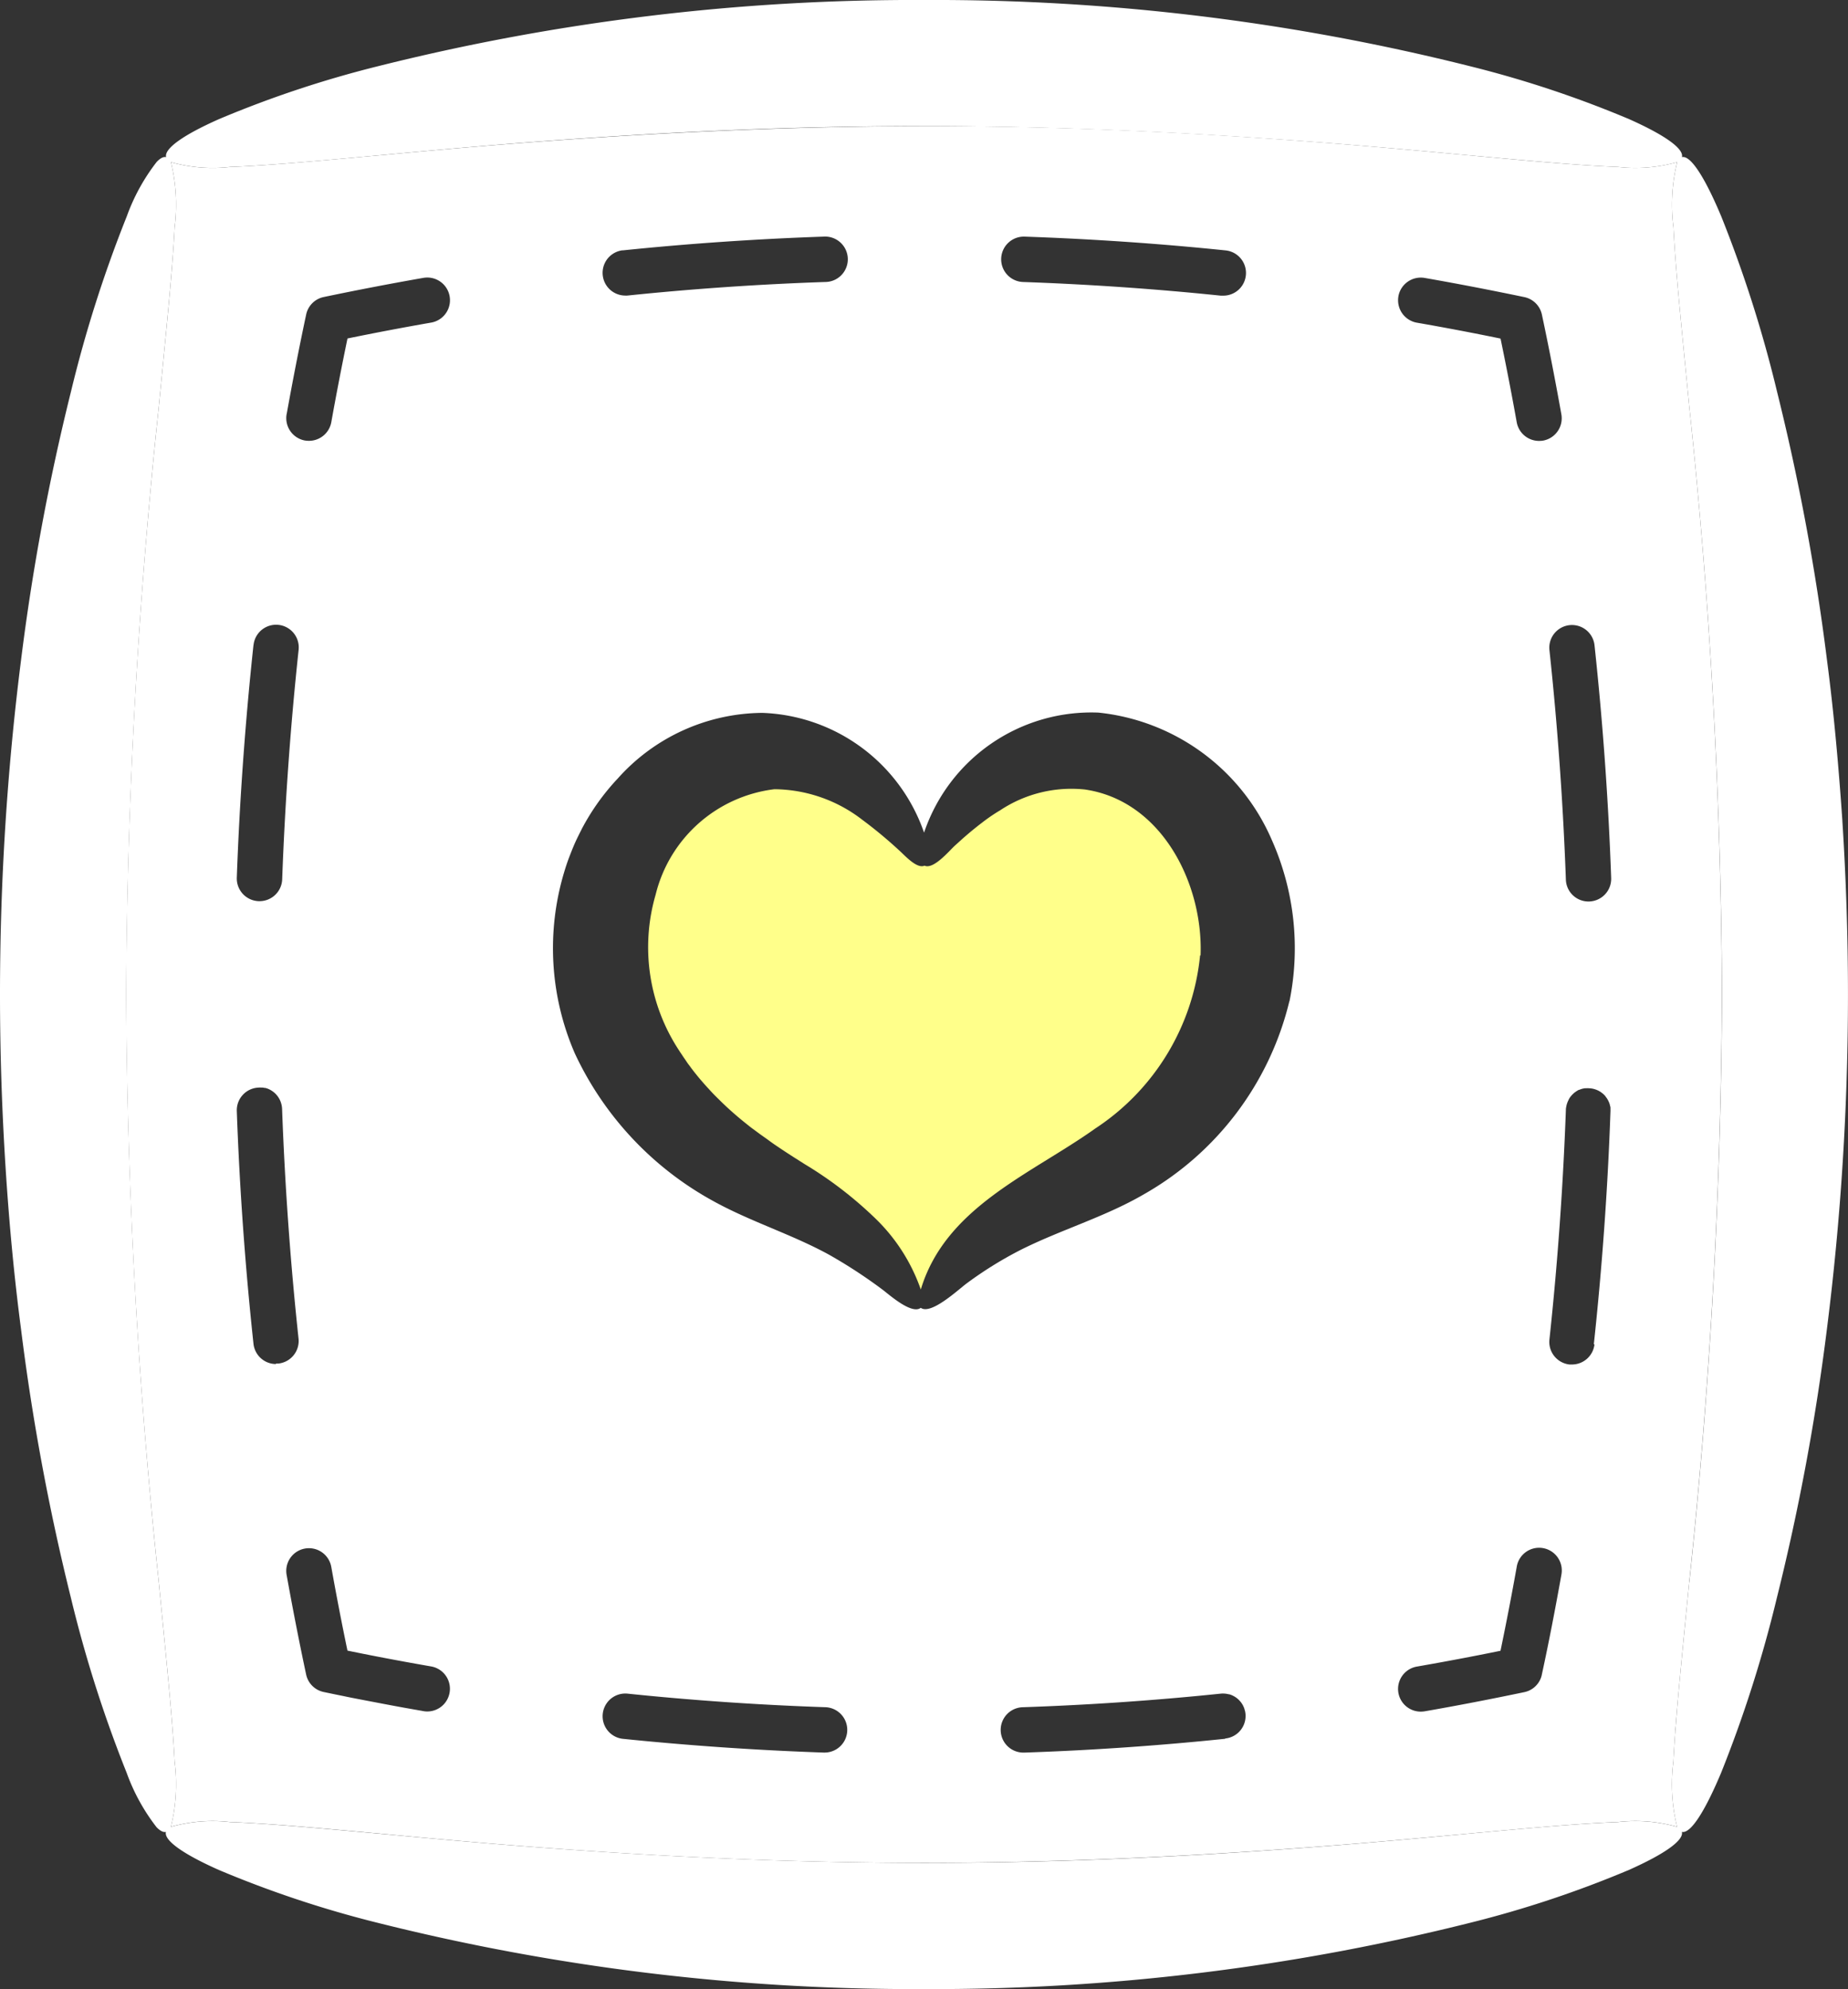 <svg id="Group_9" data-name="Group 9" xmlns="http://www.w3.org/2000/svg" xmlns:xlink="http://www.w3.org/1999/xlink" width="60.052" height="64.618" viewBox="0 0 60.052 64.618">
  <rect x="0" y="0" width="60.052" height="64.618" fill="#333333" stroke="none"/>
  <defs>
    <clipPath id="clip-path">
      <rect id="Rectangle_6" data-name="Rectangle 6" width="60.052" height="64.618" fill="none"/>
    </clipPath>
  </defs>
  <g id="Group_5" data-name="Group 5" clip-path="url(#clip-path)">
    <path id="Path_17" data-name="Path 17" d="M146.429,161.75a7.621,7.621,0,0,1-3.406,5.626c-2.074,1.479-4.864,2.547-5.67,5.231a5.91,5.91,0,0,0-1.524-2.354,12.7,12.7,0,0,0-2.248-1.718l-.3-.19c-.2-.128-.4-.257-.59-.387-.1-.066-.192-.131-.285-.2s-.188-.133-.28-.2-.182-.136-.272-.2c-.07-.054-.139-.11-.208-.165-.041-.033-.082-.066-.123-.1-.218-.18-.429-.367-.632-.564-.051-.049-.1-.1-.152-.149l-.029-.029c-.062-.062-.125-.126-.185-.192s-.141-.152-.21-.231-.123-.141-.183-.213c-.074-.09-.146-.18-.218-.274-.036-.048-.072-.1-.106-.143s-.07-.1-.1-.144-.07-.1-.1-.147-.069-.1-.1-.151a6.1,6.1,0,0,1-.772-5.075,4.539,4.539,0,0,1,3.86-3.427,4.73,4.73,0,0,1,2.85.989,14.559,14.559,0,0,1,1.235,1.027c.152.136.547.58.793.467.293.136.809-.49.983-.647.074-.067.147-.133.221-.2s.144-.126.216-.188.149-.125.224-.185l.115-.092.115-.088q.184-.143.378-.27c.066-.043.131-.084.2-.124a4.182,4.182,0,0,1,2.757-.68c2.508.364,3.851,3.075,3.761,5.391" transform="translate(-107.431 -130.715)" fill="#ffff8a"/>
    <path id="Path_18" data-name="Path 18" d="M75.345,77.143c0-.052.008-.1.013-.156.011-.159.025-.321.039-.49.1-1.176.242-2.587.4-4.194a189.175,189.175,0,0,0,1.063-19.082A188.757,188.757,0,0,0,75.8,34.138c-.239-2.447-.447-4.441-.516-5.84a5.8,5.8,0,0,1,.12-2.117,5.025,5.025,0,0,1-1.925.154c-1.271-.044-3.078-.215-5.295-.418C63.75,25.5,57.662,25,50.929,25.01s-12.819.49-17.25.908c-2.217.2-4.023.374-5.295.418a5.025,5.025,0,0,1-1.925-.154,5.84,5.84,0,0,1,.12,2.117c-.07,1.4-.277,3.393-.516,5.84A188.756,188.756,0,0,0,25,53.222,188.69,188.69,0,0,0,26.063,72.3c.239,2.449.446,4.443.516,5.842a5.84,5.84,0,0,1-.12,2.117,4.99,4.99,0,0,1,1.925-.154c1.271.044,3.078.213,5.295.416,4.431.419,10.519.912,17.25.909s12.821-.49,17.252-.909c2.216-.2,4.023-.372,5.295-.416a4.99,4.99,0,0,1,1.925.154,5.8,5.8,0,0,1-.12-2.117c.015-.306.038-.641.064-1m-9-46.6a.74.74,0,0,1,.854-.6c1.078.188,2.169.4,3.24.623a.738.738,0,0,1,.57.568c.228,1.07.439,2.158.632,3.237a.737.737,0,0,1-.593.857.9.9,0,0,1-.133.01.738.738,0,0,1-.724-.606c-.162-.906-.339-1.818-.526-2.719-.9-.185-1.815-.359-2.719-.516a.74.74,0,0,1-.6-.854M54.2,28.6c2.172.075,4.364.224,6.522.447a.737.737,0,0,1-.074,1.471c-.025,0-.049,0-.075,0-2.125-.22-4.286-.369-6.423-.444A.736.736,0,1,1,54.2,28.6m-13.061.447c2.159-.223,4.353-.372,6.523-.447a.738.738,0,1,1,.052,1.474c-2.138.072-4.3.221-6.423.441a.605.605,0,0,1-.077,0,.738.738,0,0,1-.075-1.471m-10.92,5.324c.195-1.08.406-2.167.634-3.237a.736.736,0,0,1,.568-.568c1.071-.224,2.162-.434,3.242-.623a.737.737,0,0,1,.252,1.453c-.9.157-1.817.331-2.719.516-.187.9-.364,1.814-.526,2.719a.738.738,0,0,1-.724.606.9.9,0,0,1-.133-.01.739.739,0,0,1-.595-.857m-1.075,7.5a.736.736,0,1,1,1.465.157c-.265,2.469-.444,4.977-.534,7.456a.737.737,0,0,1-.736.709H29.31a.738.738,0,0,1-.711-.762c.09-2.513.274-5.057.542-7.56m.731,23.359a.736.736,0,0,1-.731-.659c-.269-2.5-.452-5.047-.542-7.56a.737.737,0,0,1,.711-.762.471.471,0,0,1,.084,0,.012.012,0,0,1,.008,0,.2.2,0,0,1,.031,0c.023,0,.046.007.067.011a.044.044,0,0,1,.02,0c.016,0,.031.008.048.013a.35.35,0,0,1,.069.026.051.051,0,0,1,.023.011.462.462,0,0,1,.062.034c.016.01.033.021.049.033a.614.614,0,0,1,.051.041s0,0,0,0a.108.108,0,0,1,.025.023.308.308,0,0,1,.039.041.669.669,0,0,1,.051.064.7.7,0,0,1,.043.069.485.485,0,0,1,.025.051.456.456,0,0,1,.026.066.542.542,0,0,1,.02.069.487.487,0,0,1,.013.07.56.56,0,0,1,.007.074c.09,2.477.269,4.987.534,7.456a.738.738,0,0,1-.652.813c-.028,0-.054,0-.082,0M35.514,75.9a.736.736,0,0,1-.726.613.669.669,0,0,1-.126-.011l-.608-.108q-.3-.054-.609-.113c-.2-.038-.406-.077-.609-.116-.265-.051-.529-.1-.793-.157-.208-.041-.416-.085-.623-.128a.738.738,0,0,1-.568-.568c-.228-1.07-.441-2.161-.634-3.235a.737.737,0,0,1,1.451-.262c.162.906.337,1.818.526,2.721.9.185,1.815.357,2.719.514a.737.737,0,0,1,.6.852m12.172,1.946h-.026c-2.169-.075-4.363-.226-6.522-.447a.738.738,0,0,1,.152-1.468c2.123.22,4.286.369,6.422.441a.737.737,0,0,1-.026,1.474M60.719,77.4c-2.158.224-4.349.375-6.522.449a.124.124,0,0,1-.025,0,.737.737,0,0,1-.026-1.474c2.138-.072,4.3-.221,6.422-.441a.756.756,0,0,1,.149,0,.443.443,0,0,1,.067.01.214.214,0,0,1,.044.01l.018,0a.582.582,0,0,1,.064.021c.021.008.043.018.062.028a.705.705,0,0,1,.211.157c.015.016.029.033.044.051a.714.714,0,0,1,.116.221c0,.016.01.033.015.051a.757.757,0,0,1,.018.1.735.735,0,0,1-.659.808m2.087-23.956a9.882,9.882,0,0,1-4.736,6.281c-1.279.742-2.71,1.152-4.023,1.815A12.478,12.478,0,0,0,52.325,62.6c-.256.185-1.163,1.044-1.5.8-.3.233-1.053-.452-1.255-.6a16.291,16.291,0,0,0-1.733-1.13c-1.22-.667-2.562-1.075-3.776-1.75a10.55,10.55,0,0,1-4.476-4.782,8.577,8.577,0,0,1-.349-5.889c.048-.161.1-.319.159-.475s.121-.313.188-.465.141-.3.218-.451A7.445,7.445,0,0,1,40.982,46.2a6.358,6.358,0,0,1,4.693-2.128,5.776,5.776,0,0,1,5.257,3.891,5.738,5.738,0,0,1,5.667-3.9,6.914,6.914,0,0,1,5.64,4.153,8.652,8.652,0,0,1,.567,5.228m8.835,18.636c-.193,1.075-.4,2.158-.631,3.221a.674.674,0,0,1-.049.161.735.735,0,0,1-.523.423c-1.071.224-2.162.436-3.24.623a.873.873,0,0,1-.128.01.737.737,0,0,1-.125-1.463c.9-.157,1.817-.329,2.719-.514.187-.9.364-1.814.526-2.721a.737.737,0,1,1,1.45.262m1.078-7.5a.737.737,0,0,1-.732.659c-.026,0-.052,0-.08,0a.738.738,0,0,1-.652-.813c.265-2.47.444-4.98.534-7.456,0-.025,0-.049.007-.074a.531.531,0,0,1,.013-.07.625.625,0,0,1,.031-.1.355.355,0,0,1,.025-.057A.462.462,0,0,1,71.9,56.6c0-.01.01-.018.015-.026a.694.694,0,0,1,.051-.066c.015-.018.031-.034.048-.051a.657.657,0,0,1,.106-.085.419.419,0,0,1,.057-.036l0,0a.165.165,0,0,1,.043-.02s0,0,0,0l.01,0s0,0,0,0a.47.47,0,0,1,.067-.025.32.32,0,0,1,.066-.016.161.161,0,0,1,.048-.008h.007a.181.181,0,0,1,.029,0,.593.593,0,0,1,.093,0,.723.723,0,0,1,.278.066.666.666,0,0,1,.12.069l.036.028a.24.24,0,0,1,.031.026.349.349,0,0,1,.049.049.313.313,0,0,1,.023.025.012.012,0,0,1,0,.007.166.166,0,0,1,.021.026.332.332,0,0,1,.034.049.374.374,0,0,1,.028.049.168.168,0,0,1,.016.034.087.087,0,0,1,.013.028.086.086,0,0,1,.01.026.3.3,0,0,1,.018.054c0,.018.01.036.013.054a.165.165,0,0,1,.007.039.144.144,0,0,1,0,.026.162.162,0,0,1,0,.029.6.6,0,0,1,0,.077c-.088,2.513-.272,5.057-.541,7.562M72.55,50.2h-.026a.735.735,0,0,1-.736-.711c-.09-2.477-.269-4.985-.534-7.456a.736.736,0,1,1,1.465-.157c.269,2.5.452,5.049.541,7.56a.736.736,0,0,1-.709.763" transform="translate(-20.904 -20.913)" fill="#fff"/>
    <path id="Path_19" data-name="Path 19" d="M112.9,156.937c.059-.157.121-.313.188-.465-.067.152-.131.308-.188.465m.4-.916c-.077.147-.149.3-.216.451.069-.152.141-.3.218-.451a7.57,7.57,0,0,1,.6-.962,7.4,7.4,0,0,0-.6.962m.6-.962a7.634,7.634,0,0,1,.58-.7,7.377,7.377,0,0,0-.58.7" transform="translate(-94.405 -129.073)" fill="#fff"/>
    <path id="Path_20" data-name="Path 20" d="M81,338.8a.837.837,0,0,1-.126-.01l-.608-.11.608.108A.67.67,0,0,0,81,338.8" transform="translate(-67.12 -283.197)" fill="#fff"/>
    <path id="Path_21" data-name="Path 21" d="M59.87,26.673c-.125-1.815-.282-3.566-.5-5.223a74.18,74.18,0,0,0-1.623-8.723,41.076,41.076,0,0,0-1.815-5.7c-.55-1.311-1.006-1.989-1.276-1.922.067-.27-.541-.711-1.722-1.237A35.081,35.081,0,0,0,47.78,2.154,71.489,71.489,0,0,0,30.025,0,71.563,71.563,0,0,0,12.272,2.154,35.114,35.114,0,0,0,7.118,3.869c-1.183.524-1.789.967-1.72,1.237-.084-.023-.188.031-.306.154A6.434,6.434,0,0,0,4.12,7.028a41.529,41.529,0,0,0-1.815,5.7A73.869,73.869,0,0,0,.683,21.451,86.464,86.464,0,0,0,0,32.309c0,1.931.066,3.817.182,5.634s.282,3.566.5,5.226A74.237,74.237,0,0,0,2.3,51.89a41.376,41.376,0,0,0,1.815,5.7,6.434,6.434,0,0,0,.971,1.768c.118.123.223.175.306.154-.069.27.537.711,1.72,1.237a35.115,35.115,0,0,0,5.154,1.715,71.563,71.563,0,0,0,17.753,2.154A71.645,71.645,0,0,0,47.78,62.463a35.082,35.082,0,0,0,5.152-1.715c1.181-.526,1.789-.967,1.722-1.237.27.067.726-.611,1.276-1.922a41.15,41.15,0,0,0,1.815-5.7,73.54,73.54,0,0,0,1.623-8.722,86.492,86.492,0,0,0,.683-10.86c0-1.931-.066-3.817-.182-5.635M54.893,51.391c-.157,1.607-.3,3.018-.4,4.194-.013.169-.026.331-.039.49,0,.052-.01.1-.013.156-.026.362-.049.7-.064,1a5.8,5.8,0,0,0,.12,2.117,4.991,4.991,0,0,0-1.925-.154c-1.271.044-3.078.213-5.295.416-4.431.419-10.519.912-17.252.909s-12.819-.49-17.25-.909c-2.217-.2-4.023-.372-5.295-.416a4.991,4.991,0,0,0-1.925.154,5.84,5.84,0,0,0,.12-2.117c-.07-1.4-.277-3.393-.516-5.842A188.691,188.691,0,0,1,4.1,32.309,188.756,188.756,0,0,1,5.159,13.225c.239-2.447.446-4.44.516-5.84a5.84,5.84,0,0,0-.12-2.117,5.025,5.025,0,0,0,1.925.154c1.271-.044,3.078-.215,5.295-.418,4.431-.418,10.519-.912,17.25-.908s12.821.49,17.252.908c2.217.2,4.023.374,5.295.418A5.025,5.025,0,0,0,54.5,5.268a5.8,5.8,0,0,0-.12,2.117c.069,1.4.277,3.393.516,5.84a188.757,188.757,0,0,1,1.063,19.084,189.174,189.174,0,0,1-1.063,19.082" transform="translate(0 0)" fill="#fff"/>
  </g>
</svg>
